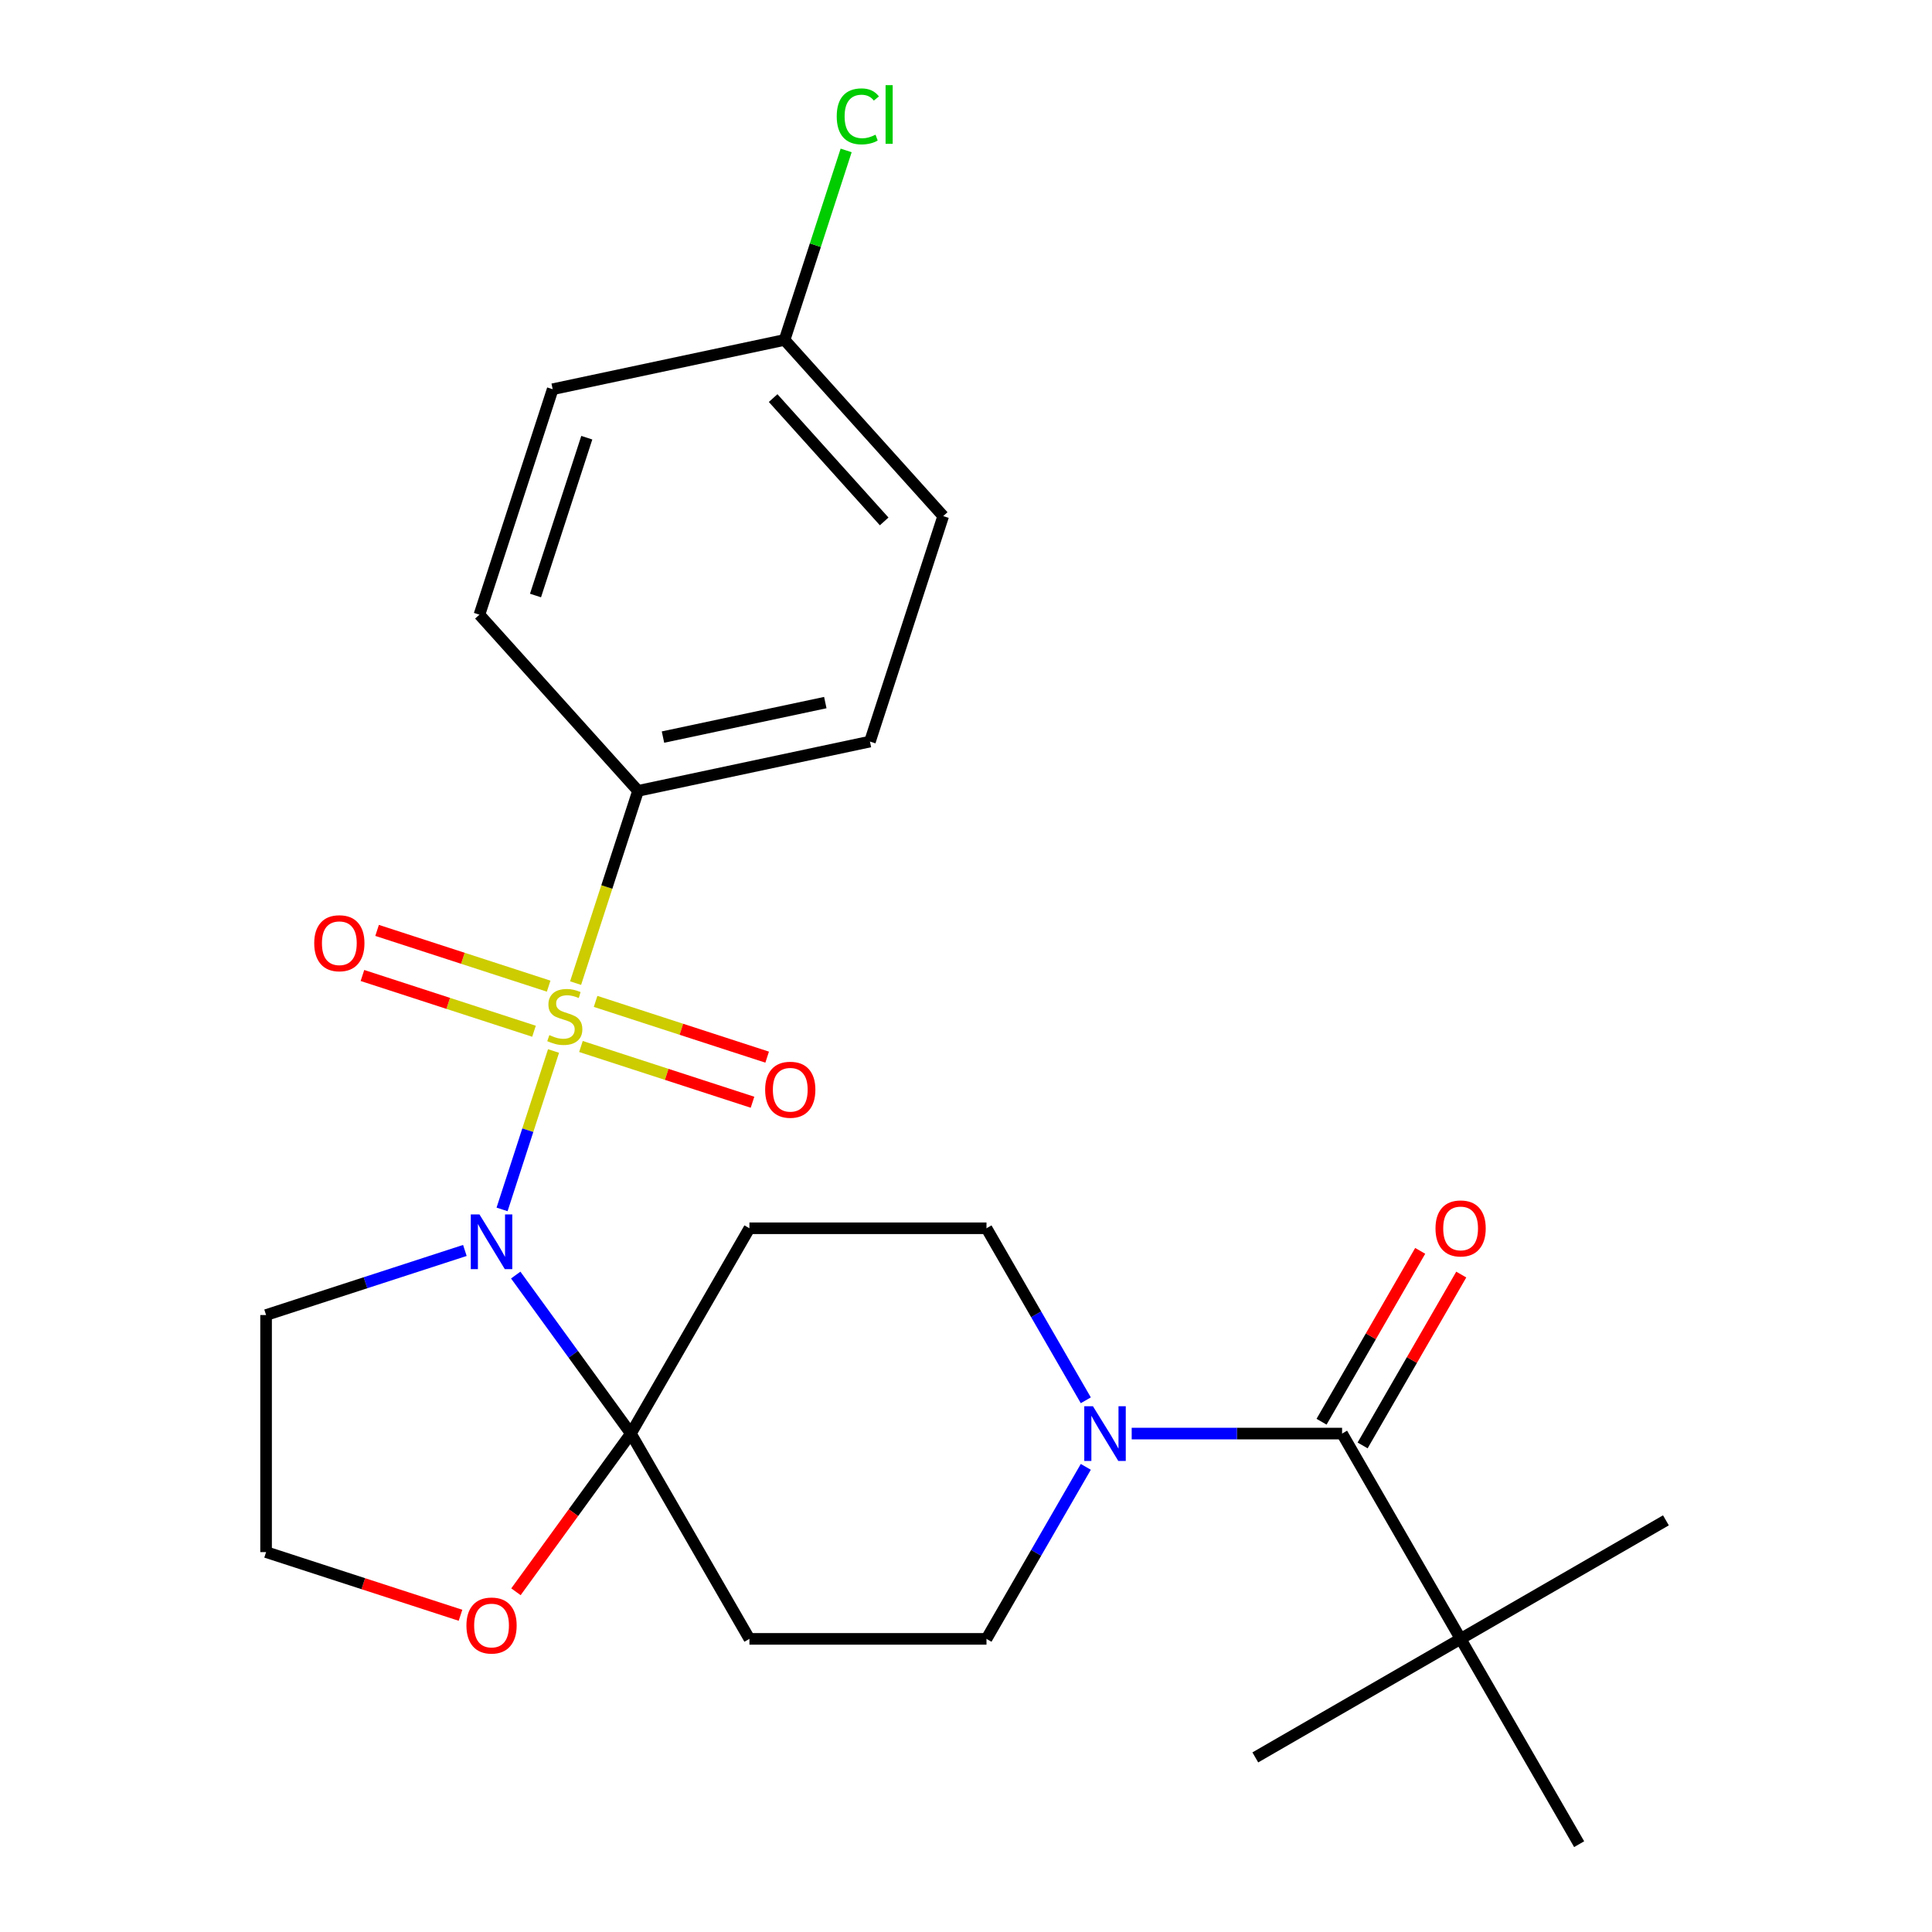 <?xml version='1.0' encoding='iso-8859-1'?>
<svg version='1.1' baseProfile='full'
              xmlns='http://www.w3.org/2000/svg'
                      xmlns:rdkit='http://www.rdkit.org/xml'
                      xmlns:xlink='http://www.w3.org/1999/xlink'
                  xml:space='preserve'
width='1000px' height='1000px' viewBox='0 0 1000 1000'>
<!-- END OF HEADER -->
<rect style='opacity:1.0;fill:#FFFFFF;stroke:none' width='1000' height='1000' x='0' y='0'> </rect>
<path class='bond-0' d='M 286.508,543.994 L 273.188,584.992' style='fill:none;fill-rule:evenodd;stroke:#CCCC00;stroke-width:6px;stroke-linecap:butt;stroke-linejoin:miter;stroke-opacity:1' />
<path class='bond-0' d='M 273.188,584.992 L 259.867,625.99' style='fill:none;fill-rule:evenodd;stroke:#0000FF;stroke-width:6px;stroke-linecap:butt;stroke-linejoin:miter;stroke-opacity:1' />
<path class='bond-6' d='M 297.925,508.859 L 314.091,459.103' style='fill:none;fill-rule:evenodd;stroke:#CCCC00;stroke-width:6px;stroke-linecap:butt;stroke-linejoin:miter;stroke-opacity:1' />
<path class='bond-6' d='M 314.091,459.103 L 330.258,409.348' style='fill:none;fill-rule:evenodd;stroke:#000000;stroke-width:6px;stroke-linecap:butt;stroke-linejoin:miter;stroke-opacity:1' />
<path class='bond-7' d='M 300.696,541.663 L 345.097,556.09' style='fill:none;fill-rule:evenodd;stroke:#CCCC00;stroke-width:6px;stroke-linecap:butt;stroke-linejoin:miter;stroke-opacity:1' />
<path class='bond-7' d='M 345.097,556.09 L 389.499,570.517' style='fill:none;fill-rule:evenodd;stroke:#FF0000;stroke-width:6px;stroke-linecap:butt;stroke-linejoin:miter;stroke-opacity:1' />
<path class='bond-7' d='M 308.279,518.324 L 352.681,532.751' style='fill:none;fill-rule:evenodd;stroke:#CCCC00;stroke-width:6px;stroke-linecap:butt;stroke-linejoin:miter;stroke-opacity:1' />
<path class='bond-7' d='M 352.681,532.751 L 397.082,547.177' style='fill:none;fill-rule:evenodd;stroke:#FF0000;stroke-width:6px;stroke-linecap:butt;stroke-linejoin:miter;stroke-opacity:1' />
<path class='bond-8' d='M 283.984,510.43 L 239.583,496.003' style='fill:none;fill-rule:evenodd;stroke:#CCCC00;stroke-width:6px;stroke-linecap:butt;stroke-linejoin:miter;stroke-opacity:1' />
<path class='bond-8' d='M 239.583,496.003 L 195.181,481.576' style='fill:none;fill-rule:evenodd;stroke:#FF0000;stroke-width:6px;stroke-linecap:butt;stroke-linejoin:miter;stroke-opacity:1' />
<path class='bond-8' d='M 276.401,533.769 L 231.999,519.343' style='fill:none;fill-rule:evenodd;stroke:#CCCC00;stroke-width:6px;stroke-linecap:butt;stroke-linejoin:miter;stroke-opacity:1' />
<path class='bond-8' d='M 231.999,519.343 L 187.598,504.916' style='fill:none;fill-rule:evenodd;stroke:#FF0000;stroke-width:6px;stroke-linecap:butt;stroke-linejoin:miter;stroke-opacity:1' />
<path class='bond-1' d='M 266.939,659.973 L 296.743,700.994' style='fill:none;fill-rule:evenodd;stroke:#0000FF;stroke-width:6px;stroke-linecap:butt;stroke-linejoin:miter;stroke-opacity:1' />
<path class='bond-1' d='M 296.743,700.994 L 326.546,742.015' style='fill:none;fill-rule:evenodd;stroke:#000000;stroke-width:6px;stroke-linecap:butt;stroke-linejoin:miter;stroke-opacity:1' />
<path class='bond-13' d='M 240.615,647.232 L 189.169,663.947' style='fill:none;fill-rule:evenodd;stroke:#0000FF;stroke-width:6px;stroke-linecap:butt;stroke-linejoin:miter;stroke-opacity:1' />
<path class='bond-13' d='M 189.169,663.947 L 137.724,680.663' style='fill:none;fill-rule:evenodd;stroke:#000000;stroke-width:6px;stroke-linecap:butt;stroke-linejoin:miter;stroke-opacity:1' />
<path class='bond-4' d='M 326.546,742.015 L 387.898,635.75' style='fill:none;fill-rule:evenodd;stroke:#000000;stroke-width:6px;stroke-linecap:butt;stroke-linejoin:miter;stroke-opacity:1' />
<path class='bond-5' d='M 326.546,742.015 L 387.898,848.28' style='fill:none;fill-rule:evenodd;stroke:#000000;stroke-width:6px;stroke-linecap:butt;stroke-linejoin:miter;stroke-opacity:1' />
<path class='bond-10' d='M 326.546,742.015 L 296.801,782.956' style='fill:none;fill-rule:evenodd;stroke:#000000;stroke-width:6px;stroke-linecap:butt;stroke-linejoin:miter;stroke-opacity:1' />
<path class='bond-10' d='M 296.801,782.956 L 267.055,823.898' style='fill:none;fill-rule:evenodd;stroke:#FF0000;stroke-width:6px;stroke-linecap:butt;stroke-linejoin:miter;stroke-opacity:1' />
<path class='bond-2' d='M 694.659,742.015 L 640.211,742.015' style='fill:none;fill-rule:evenodd;stroke:#000000;stroke-width:6px;stroke-linecap:butt;stroke-linejoin:miter;stroke-opacity:1' />
<path class='bond-2' d='M 640.211,742.015 L 585.762,742.015' style='fill:none;fill-rule:evenodd;stroke:#0000FF;stroke-width:6px;stroke-linecap:butt;stroke-linejoin:miter;stroke-opacity:1' />
<path class='bond-9' d='M 694.659,742.015 L 756.011,848.28' style='fill:none;fill-rule:evenodd;stroke:#000000;stroke-width:6px;stroke-linecap:butt;stroke-linejoin:miter;stroke-opacity:1' />
<path class='bond-14' d='M 705.286,748.15 L 730.815,703.932' style='fill:none;fill-rule:evenodd;stroke:#000000;stroke-width:6px;stroke-linecap:butt;stroke-linejoin:miter;stroke-opacity:1' />
<path class='bond-14' d='M 730.815,703.932 L 756.345,659.713' style='fill:none;fill-rule:evenodd;stroke:#FF0000;stroke-width:6px;stroke-linecap:butt;stroke-linejoin:miter;stroke-opacity:1' />
<path class='bond-14' d='M 684.033,735.88 L 709.562,691.661' style='fill:none;fill-rule:evenodd;stroke:#000000;stroke-width:6px;stroke-linecap:butt;stroke-linejoin:miter;stroke-opacity:1' />
<path class='bond-14' d='M 709.562,691.661 L 735.092,647.443' style='fill:none;fill-rule:evenodd;stroke:#FF0000;stroke-width:6px;stroke-linecap:butt;stroke-linejoin:miter;stroke-opacity:1' />
<path class='bond-3' d='M 562.008,759.243 L 536.306,803.762' style='fill:none;fill-rule:evenodd;stroke:#0000FF;stroke-width:6px;stroke-linecap:butt;stroke-linejoin:miter;stroke-opacity:1' />
<path class='bond-3' d='M 536.306,803.762 L 510.603,848.28' style='fill:none;fill-rule:evenodd;stroke:#000000;stroke-width:6px;stroke-linecap:butt;stroke-linejoin:miter;stroke-opacity:1' />
<path class='bond-27' d='M 562.008,724.788 L 536.306,680.269' style='fill:none;fill-rule:evenodd;stroke:#0000FF;stroke-width:6px;stroke-linecap:butt;stroke-linejoin:miter;stroke-opacity:1' />
<path class='bond-27' d='M 536.306,680.269 L 510.603,635.75' style='fill:none;fill-rule:evenodd;stroke:#000000;stroke-width:6px;stroke-linecap:butt;stroke-linejoin:miter;stroke-opacity:1' />
<path class='bond-11' d='M 387.898,635.75 L 510.603,635.75' style='fill:none;fill-rule:evenodd;stroke:#000000;stroke-width:6px;stroke-linecap:butt;stroke-linejoin:miter;stroke-opacity:1' />
<path class='bond-12' d='M 387.898,848.28 L 510.603,848.28' style='fill:none;fill-rule:evenodd;stroke:#000000;stroke-width:6px;stroke-linecap:butt;stroke-linejoin:miter;stroke-opacity:1' />
<path class='bond-15' d='M 330.258,409.348 L 450.281,383.836' style='fill:none;fill-rule:evenodd;stroke:#000000;stroke-width:6px;stroke-linecap:butt;stroke-linejoin:miter;stroke-opacity:1' />
<path class='bond-15' d='M 343.159,381.516 L 427.175,363.658' style='fill:none;fill-rule:evenodd;stroke:#000000;stroke-width:6px;stroke-linecap:butt;stroke-linejoin:miter;stroke-opacity:1' />
<path class='bond-16' d='M 330.258,409.348 L 248.153,318.161' style='fill:none;fill-rule:evenodd;stroke:#000000;stroke-width:6px;stroke-linecap:butt;stroke-linejoin:miter;stroke-opacity:1' />
<path class='bond-22' d='M 756.011,848.28 L 862.276,786.928' style='fill:none;fill-rule:evenodd;stroke:#000000;stroke-width:6px;stroke-linecap:butt;stroke-linejoin:miter;stroke-opacity:1' />
<path class='bond-23' d='M 756.011,848.28 L 649.746,909.633' style='fill:none;fill-rule:evenodd;stroke:#000000;stroke-width:6px;stroke-linecap:butt;stroke-linejoin:miter;stroke-opacity:1' />
<path class='bond-24' d='M 756.011,848.28 L 817.364,954.545' style='fill:none;fill-rule:evenodd;stroke:#000000;stroke-width:6px;stroke-linecap:butt;stroke-linejoin:miter;stroke-opacity:1' />
<path class='bond-26' d='M 238.355,836.064 L 188.039,819.716' style='fill:none;fill-rule:evenodd;stroke:#FF0000;stroke-width:6px;stroke-linecap:butt;stroke-linejoin:miter;stroke-opacity:1' />
<path class='bond-26' d='M 188.039,819.716 L 137.724,803.367' style='fill:none;fill-rule:evenodd;stroke:#000000;stroke-width:6px;stroke-linecap:butt;stroke-linejoin:miter;stroke-opacity:1' />
<path class='bond-17' d='M 137.724,680.663 L 137.724,803.367' style='fill:none;fill-rule:evenodd;stroke:#000000;stroke-width:6px;stroke-linecap:butt;stroke-linejoin:miter;stroke-opacity:1' />
<path class='bond-20' d='M 450.281,383.836 L 488.198,267.137' style='fill:none;fill-rule:evenodd;stroke:#000000;stroke-width:6px;stroke-linecap:butt;stroke-linejoin:miter;stroke-opacity:1' />
<path class='bond-19' d='M 248.153,318.161 L 286.07,201.462' style='fill:none;fill-rule:evenodd;stroke:#000000;stroke-width:6px;stroke-linecap:butt;stroke-linejoin:miter;stroke-opacity:1' />
<path class='bond-19' d='M 277.18,308.239 L 303.722,226.55' style='fill:none;fill-rule:evenodd;stroke:#000000;stroke-width:6px;stroke-linecap:butt;stroke-linejoin:miter;stroke-opacity:1' />
<path class='bond-18' d='M 406.093,175.95 L 286.07,201.462' style='fill:none;fill-rule:evenodd;stroke:#000000;stroke-width:6px;stroke-linecap:butt;stroke-linejoin:miter;stroke-opacity:1' />
<path class='bond-21' d='M 406.093,175.95 L 422.029,126.905' style='fill:none;fill-rule:evenodd;stroke:#000000;stroke-width:6px;stroke-linecap:butt;stroke-linejoin:miter;stroke-opacity:1' />
<path class='bond-21' d='M 422.029,126.905 L 437.965,77.859' style='fill:none;fill-rule:evenodd;stroke:#00CC00;stroke-width:6px;stroke-linecap:butt;stroke-linejoin:miter;stroke-opacity:1' />
<path class='bond-25' d='M 406.093,175.95 L 488.198,267.137' style='fill:none;fill-rule:evenodd;stroke:#000000;stroke-width:6px;stroke-linecap:butt;stroke-linejoin:miter;stroke-opacity:1' />
<path class='bond-25' d='M 400.172,206.049 L 457.645,269.88' style='fill:none;fill-rule:evenodd;stroke:#000000;stroke-width:6px;stroke-linecap:butt;stroke-linejoin:miter;stroke-opacity:1' />
<path  class='atom-0' d='M 284.34 535.767
Q 284.66 535.887, 285.98 536.447
Q 287.3 537.007, 288.74 537.367
Q 290.22 537.687, 291.66 537.687
Q 294.34 537.687, 295.9 536.407
Q 297.46 535.087, 297.46 532.807
Q 297.46 531.247, 296.66 530.287
Q 295.9 529.327, 294.7 528.807
Q 293.5 528.287, 291.5 527.687
Q 288.98 526.927, 287.46 526.207
Q 285.98 525.487, 284.9 523.967
Q 283.86 522.447, 283.86 519.887
Q 283.86 516.327, 286.26 514.127
Q 288.7 511.927, 293.5 511.927
Q 296.78 511.927, 300.5 513.487
L 299.58 516.567
Q 296.18 515.167, 293.62 515.167
Q 290.86 515.167, 289.34 516.327
Q 287.82 517.447, 287.86 519.407
Q 287.86 520.927, 288.62 521.847
Q 289.42 522.767, 290.54 523.287
Q 291.7 523.807, 293.62 524.407
Q 296.18 525.207, 297.7 526.007
Q 299.22 526.807, 300.3 528.447
Q 301.42 530.047, 301.42 532.807
Q 301.42 536.727, 298.78 538.847
Q 296.18 540.927, 291.82 540.927
Q 289.3 540.927, 287.38 540.367
Q 285.5 539.847, 283.26 538.927
L 284.34 535.767
' fill='#CCCC00'/>
<path  class='atom-1' d='M 248.162 628.585
L 257.442 643.585
Q 258.362 645.065, 259.842 647.745
Q 261.322 650.425, 261.402 650.585
L 261.402 628.585
L 265.162 628.585
L 265.162 656.905
L 261.282 656.905
L 251.322 640.505
Q 250.162 638.585, 248.922 636.385
Q 247.722 634.185, 247.362 633.505
L 247.362 656.905
L 243.682 656.905
L 243.682 628.585
L 248.162 628.585
' fill='#0000FF'/>
<path  class='atom-4' d='M 565.695 727.855
L 574.975 742.855
Q 575.895 744.335, 577.375 747.015
Q 578.855 749.695, 578.935 749.855
L 578.935 727.855
L 582.695 727.855
L 582.695 756.175
L 578.815 756.175
L 568.855 739.775
Q 567.695 737.855, 566.455 735.655
Q 565.255 733.455, 564.895 732.775
L 564.895 756.175
L 561.215 756.175
L 561.215 727.855
L 565.695 727.855
' fill='#0000FF'/>
<path  class='atom-8' d='M 396.039 564.044
Q 396.039 557.244, 399.399 553.444
Q 402.759 549.644, 409.039 549.644
Q 415.319 549.644, 418.679 553.444
Q 422.039 557.244, 422.039 564.044
Q 422.039 570.924, 418.639 574.844
Q 415.239 578.724, 409.039 578.724
Q 402.799 578.724, 399.399 574.844
Q 396.039 570.964, 396.039 564.044
M 409.039 575.524
Q 413.359 575.524, 415.679 572.644
Q 418.039 569.724, 418.039 564.044
Q 418.039 558.484, 415.679 555.684
Q 413.359 552.844, 409.039 552.844
Q 404.719 552.844, 402.359 555.644
Q 400.039 558.444, 400.039 564.044
Q 400.039 569.764, 402.359 572.644
Q 404.719 575.524, 409.039 575.524
' fill='#FF0000'/>
<path  class='atom-9' d='M 162.641 488.209
Q 162.641 481.409, 166.001 477.609
Q 169.361 473.809, 175.641 473.809
Q 181.921 473.809, 185.281 477.609
Q 188.641 481.409, 188.641 488.209
Q 188.641 495.089, 185.241 499.009
Q 181.841 502.889, 175.641 502.889
Q 169.401 502.889, 166.001 499.009
Q 162.641 495.129, 162.641 488.209
M 175.641 499.689
Q 179.961 499.689, 182.281 496.809
Q 184.641 493.889, 184.641 488.209
Q 184.641 482.649, 182.281 479.849
Q 179.961 477.009, 175.641 477.009
Q 171.321 477.009, 168.961 479.809
Q 166.641 482.609, 166.641 488.209
Q 166.641 493.929, 168.961 496.809
Q 171.321 499.689, 175.641 499.689
' fill='#FF0000'/>
<path  class='atom-11' d='M 241.422 841.365
Q 241.422 834.565, 244.782 830.765
Q 248.142 826.965, 254.422 826.965
Q 260.702 826.965, 264.062 830.765
Q 267.422 834.565, 267.422 841.365
Q 267.422 848.245, 264.022 852.165
Q 260.622 856.045, 254.422 856.045
Q 248.182 856.045, 244.782 852.165
Q 241.422 848.285, 241.422 841.365
M 254.422 852.845
Q 258.742 852.845, 261.062 849.965
Q 263.422 847.045, 263.422 841.365
Q 263.422 835.805, 261.062 833.005
Q 258.742 830.165, 254.422 830.165
Q 250.102 830.165, 247.742 832.965
Q 245.422 835.765, 245.422 841.365
Q 245.422 847.085, 247.742 849.965
Q 250.102 852.845, 254.422 852.845
' fill='#FF0000'/>
<path  class='atom-15' d='M 743.011 635.83
Q 743.011 629.03, 746.371 625.23
Q 749.731 621.43, 756.011 621.43
Q 762.291 621.43, 765.651 625.23
Q 769.011 629.03, 769.011 635.83
Q 769.011 642.71, 765.611 646.63
Q 762.211 650.51, 756.011 650.51
Q 749.771 650.51, 746.371 646.63
Q 743.011 642.75, 743.011 635.83
M 756.011 647.31
Q 760.331 647.31, 762.651 644.43
Q 765.011 641.51, 765.011 635.83
Q 765.011 630.27, 762.651 627.47
Q 760.331 624.63, 756.011 624.63
Q 751.691 624.63, 749.331 627.43
Q 747.011 630.23, 747.011 635.83
Q 747.011 641.55, 749.331 644.43
Q 751.691 647.31, 756.011 647.31
' fill='#FF0000'/>
<path  class='atom-22' d='M 433.091 60.231
Q 433.091 53.191, 436.371 49.511
Q 439.691 45.791, 445.971 45.791
Q 451.811 45.791, 454.931 49.911
L 452.291 52.071
Q 450.011 49.071, 445.971 49.071
Q 441.691 49.071, 439.411 51.951
Q 437.171 54.791, 437.171 60.231
Q 437.171 65.831, 439.491 68.711
Q 441.851 71.591, 446.411 71.591
Q 449.531 71.591, 453.171 69.711
L 454.291 72.711
Q 452.811 73.671, 450.571 74.231
Q 448.331 74.791, 445.851 74.791
Q 439.691 74.791, 436.371 71.031
Q 433.091 67.271, 433.091 60.231
' fill='#00CC00'/>
<path  class='atom-22' d='M 458.371 44.071
L 462.051 44.071
L 462.051 74.431
L 458.371 74.431
L 458.371 44.071
' fill='#00CC00'/>
</svg>
